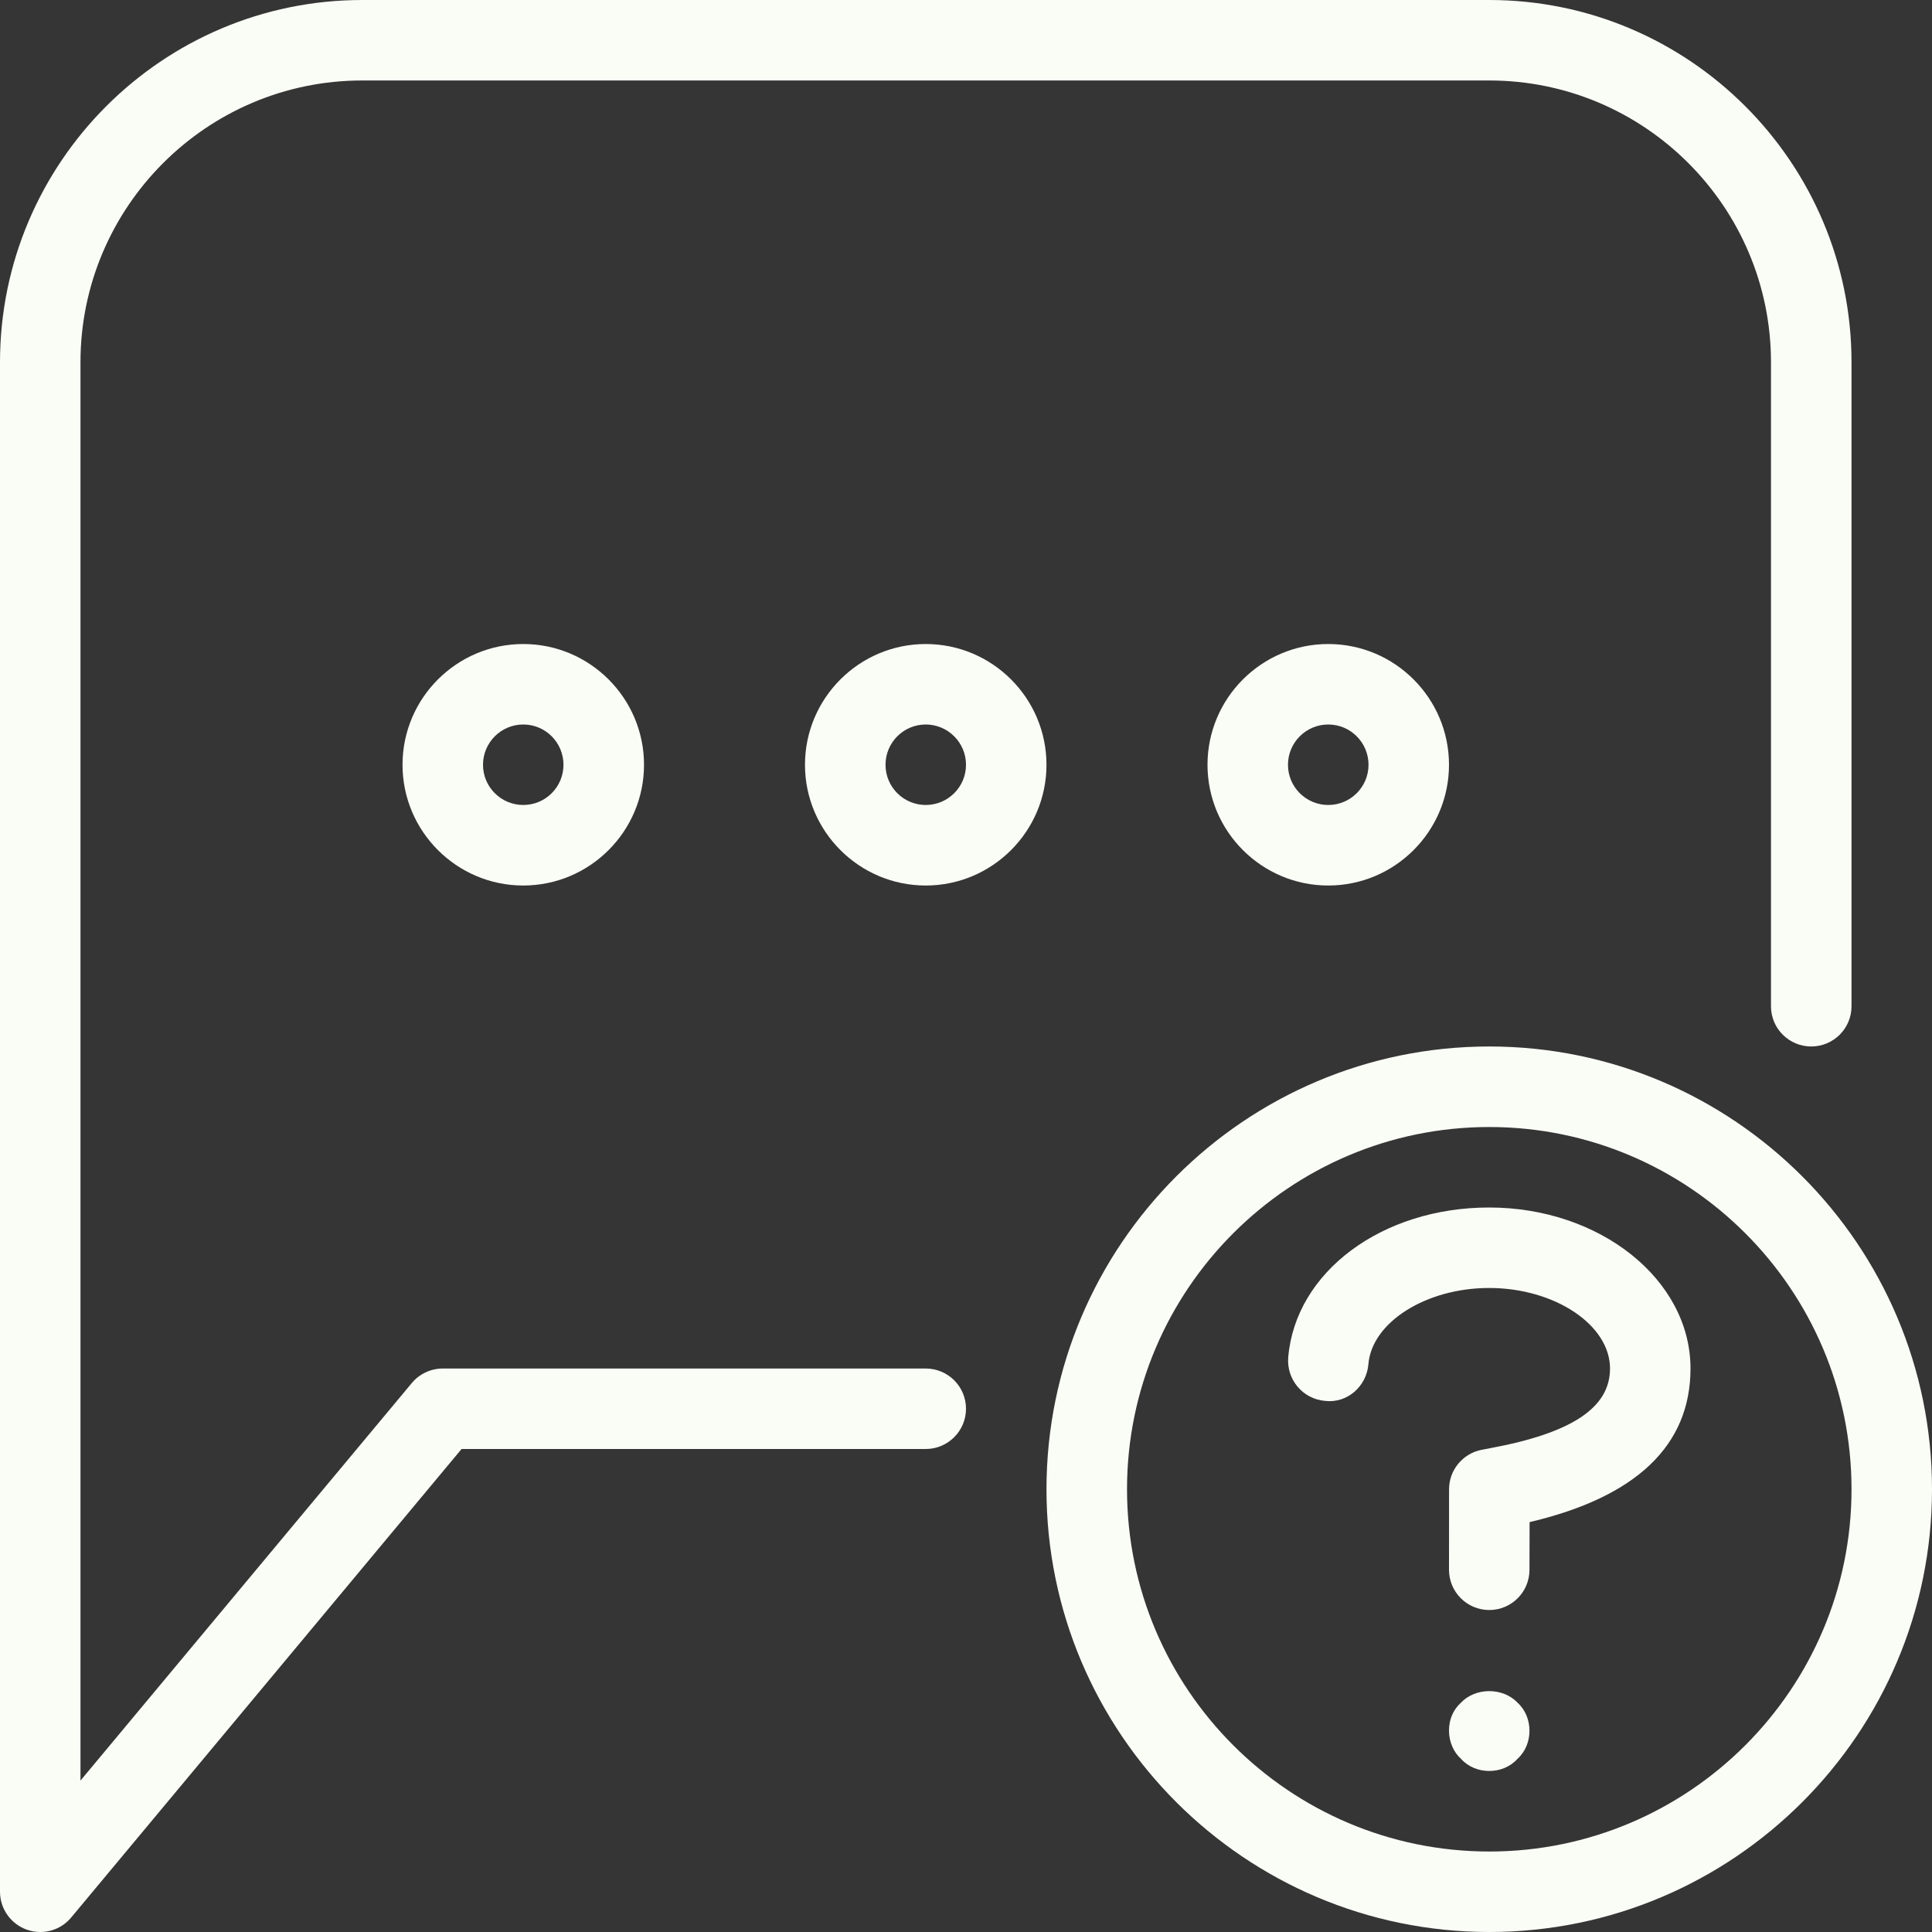 <svg xmlns="http://www.w3.org/2000/svg" width="32" height="32" viewBox="0 0 32 32">
  <rect x="0" y="0" width="32" height="32" fill="#333333" stroke="none"/>
  <g fill="none" fill-rule="evenodd">
    <rect width="32" height="32" fill="#FFF" fill-opacity=".01"/>
    <g fill="#FAFCF6" fill-rule="nonzero">
      <path d="M24.667,17.333 C20.623,17.333 17.333,20.623 17.333,24.667 C17.333,28.711 20.623,32 24.667,32 C28.711,32 32,28.711 32,24.667 C32,20.623 28.711,17.333 24.667,17.333 Z M24.667,30.667 C21.359,30.667 18.667,27.975 18.667,24.667 C18.667,21.359 21.359,18.667 24.667,18.667 C27.975,18.667 30.667,21.359 30.667,24.667 C30.667,27.975 27.975,30.667 24.667,30.667 Z"/>
      <path d="M24.2 28.2C24.067 28.32 24 28.48 24 28.667 24 28.853 24.08 29.027 24.2 29.133 24.32 29.267 24.493 29.333 24.667 29.333 24.84 29.333 25.013 29.267 25.133 29.133 25.267 29.013 25.333 28.84 25.333 28.667 25.333 28.493 25.267 28.32 25.133 28.2 24.893 27.947 24.44 27.947 24.2 28.2zM24.665 20C22.887 20 21.455 21.068 21.337 22.483 21.307 22.849 21.579 23.172 21.945 23.203 22.316 23.248 22.635 22.961 22.665 22.595 22.723 21.899 23.621 21.333 24.665 21.333 25.749 21.333 26.667 21.944 26.667 22.667 26.667 23.316 26.035 23.736 24.679 23.987L24.533 24.015C24.224 24.079 24.001 24.351 24.001 24.667L24 26C24 26.367 24.297 26.667 24.667 26.667 25.035 26.667 25.333 26.369 25.333 26L25.335 25.211C27.104 24.795 28 23.94 28 22.667 28 21.196 26.504 20 24.665 20z"/>
      <path d="M15.333,22.667 L7.333,22.667 C7.136,22.667 6.948,22.755 6.821,22.907 L1.333,29.492 L1.333,6 C1.333,3.427 3.427,1.333 6,1.333 L24.667,1.333 C27.24,1.333 29.333,3.427 29.333,6 L29.333,16.667 C29.333,17.035 29.632,17.333 30,17.333 C30.368,17.333 30.667,17.035 30.667,16.667 L30.667,6 C30.667,2.692 27.975,0 24.667,0 L6,0 C2.692,0 -7.28306304e-14,2.692 -7.28306304e-14,6 L-7.28306304e-14,31.333 C-7.28306304e-14,31.613 0.176,31.864 0.44,31.96 C0.513,31.987 0.591,32 0.667,32 C0.861,32 1.049,31.916 1.179,31.76 L7.645,24 L15.333,24 C15.701,24 16,23.701 16,23.333 C16,22.965 15.701,22.667 15.333,22.667 Z"/>
      <path d="M6.667 12.667C6.667 13.769 7.564 14.667 8.667 14.667 9.769 14.667 10.667 13.769 10.667 12.667 10.667 11.564 9.769 10.667 8.667 10.667 7.564 10.667 6.667 11.564 6.667 12.667zM9.333 12.667C9.333 13.035 9.035 13.333 8.667 13.333 8.299 13.333 8 13.035 8 12.667 8 12.299 8.299 12 8.667 12 9.035 12 9.333 12.299 9.333 12.667zM15.333 10.667C14.231 10.667 13.333 11.564 13.333 12.667 13.333 13.769 14.231 14.667 15.333 14.667 16.436 14.667 17.333 13.769 17.333 12.667 17.333 11.564 16.436 10.667 15.333 10.667zM15.333 13.333C14.965 13.333 14.667 13.035 14.667 12.667 14.667 12.299 14.965 12 15.333 12 15.701 12 16 12.299 16 12.667 16 13.035 15.701 13.333 15.333 13.333zM20 12.667C20 13.769 20.897 14.667 22 14.667 23.103 14.667 24 13.769 24 12.667 24 11.564 23.103 10.667 22 10.667 20.897 10.667 20 11.564 20 12.667zM22.667 12.667C22.667 13.035 22.368 13.333 22 13.333 21.632 13.333 21.333 13.035 21.333 12.667 21.333 12.299 21.632 12 22 12 22.368 12 22.667 12.299 22.667 12.667z"/>
    </g>
  </g>
</svg>
